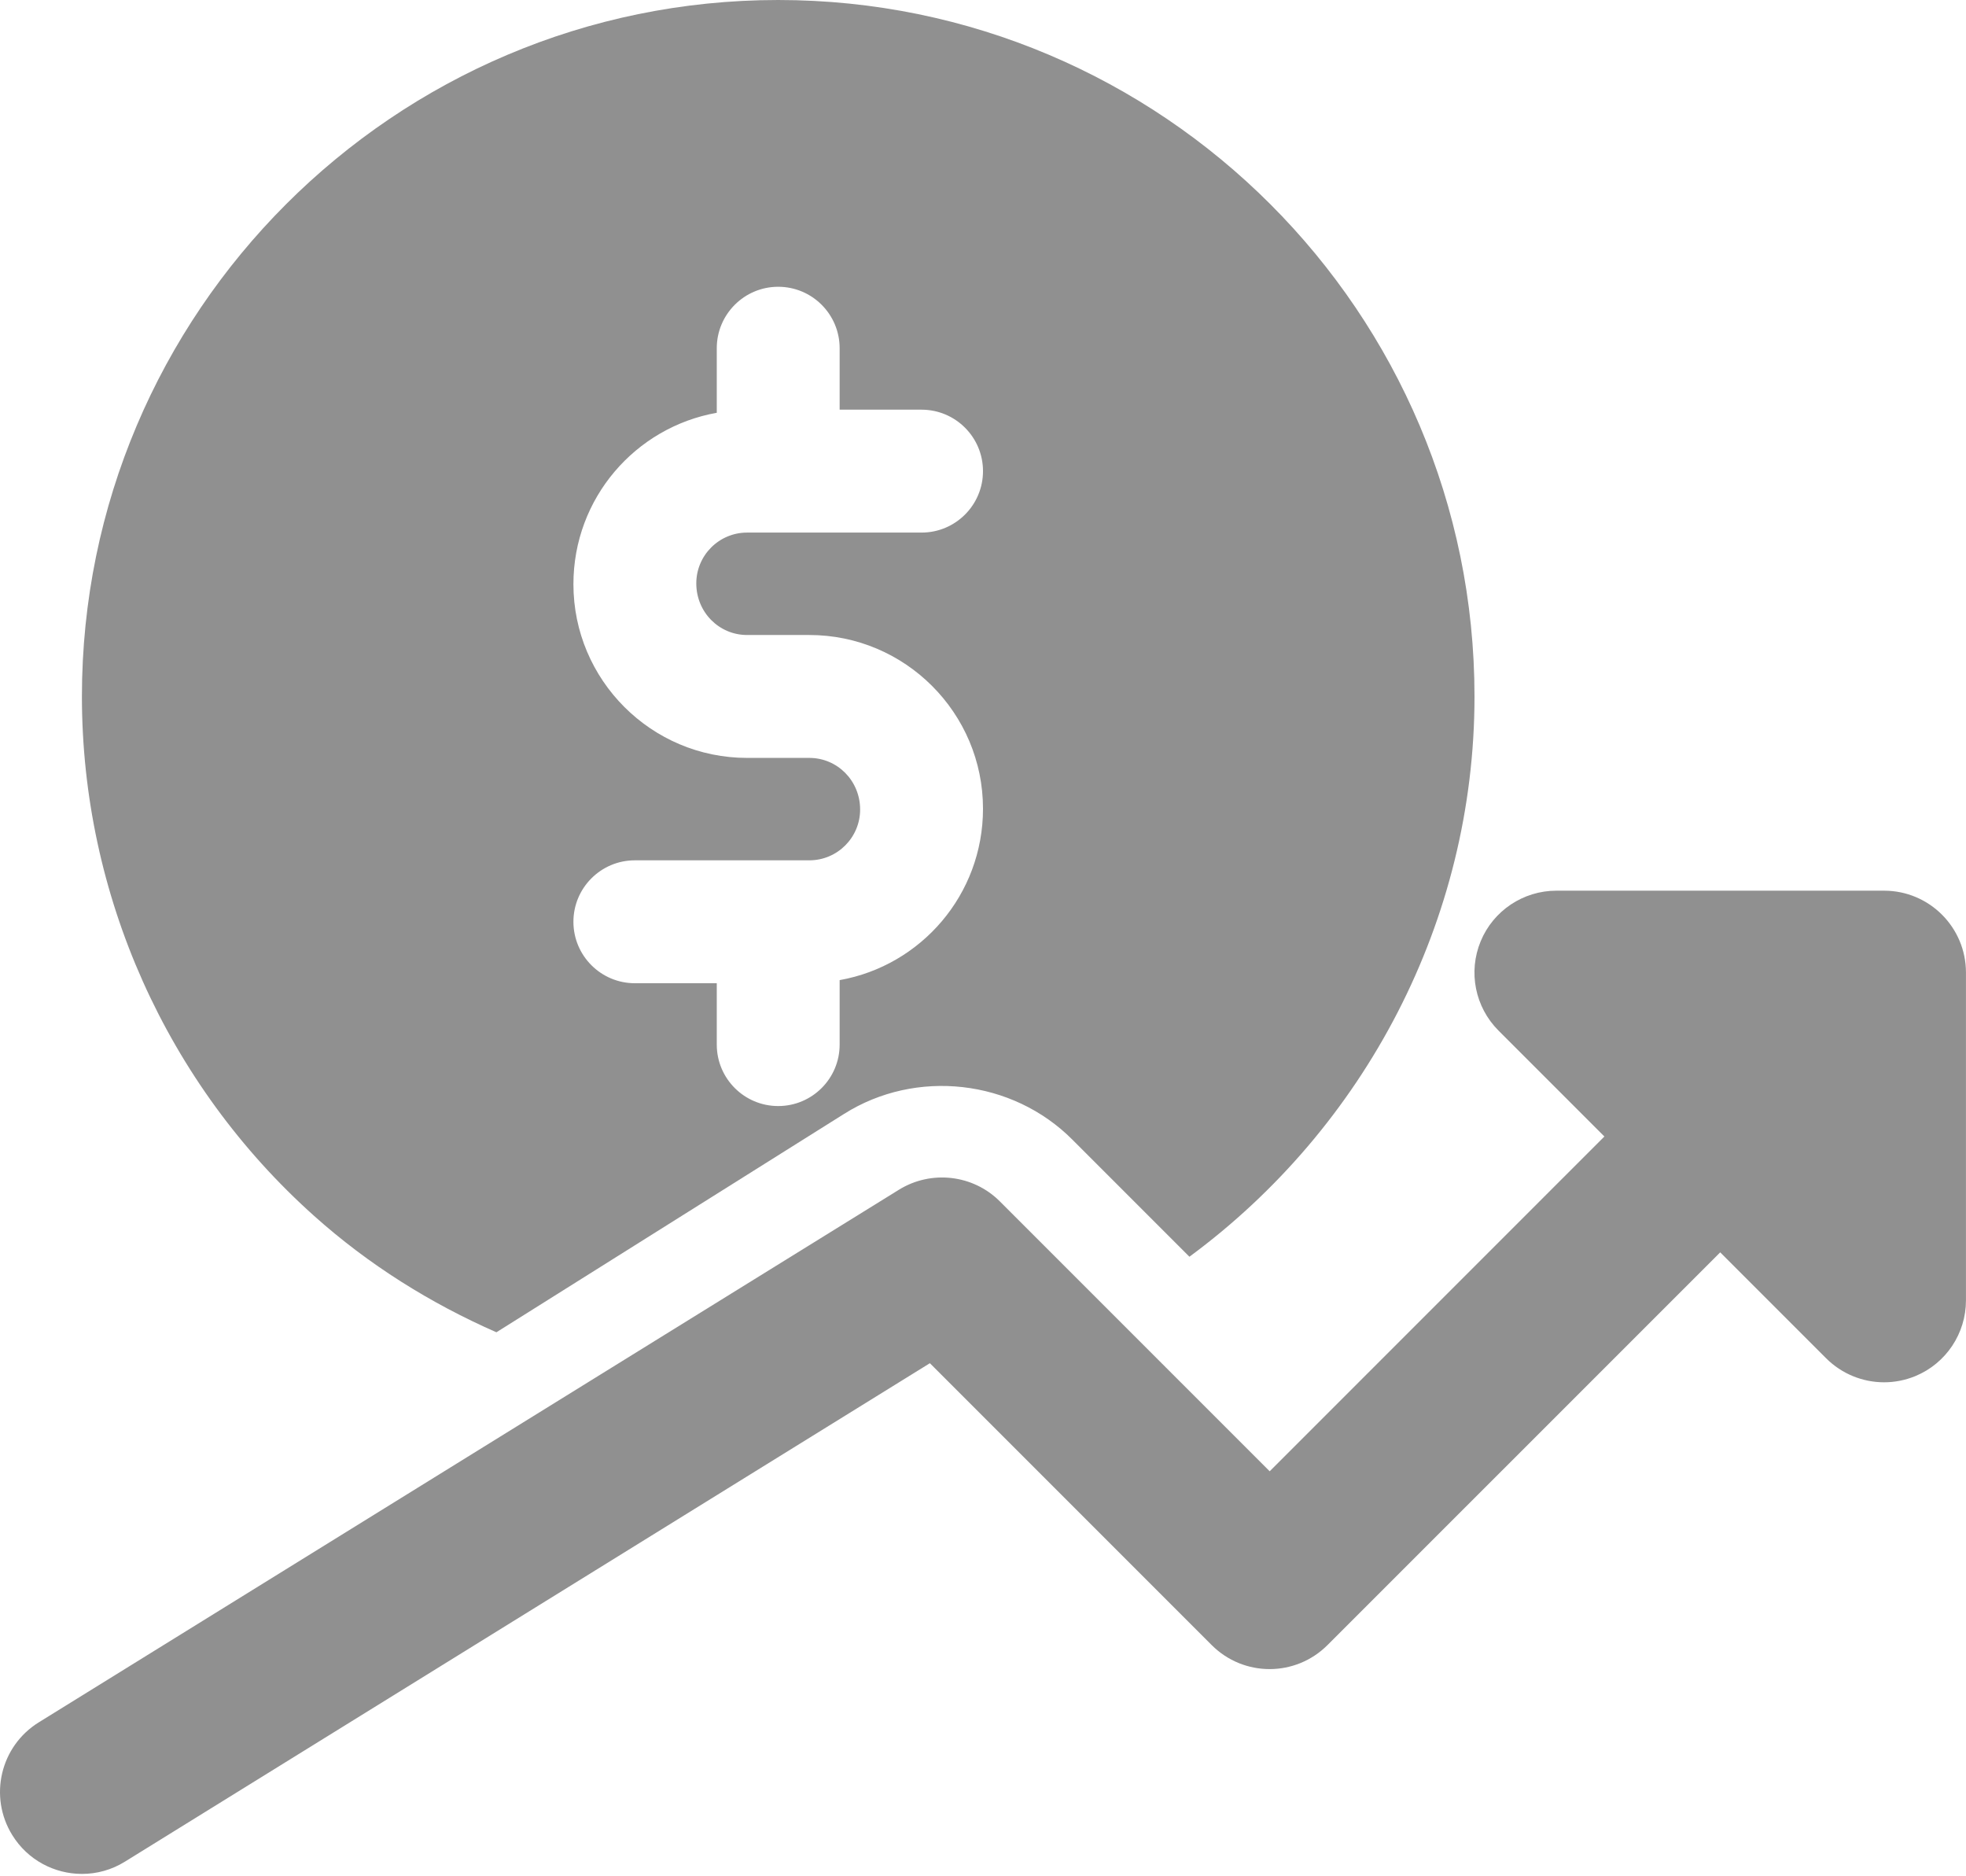 <svg width="240" height="229" viewBox="0 0 240 229" fill="none" xmlns="http://www.w3.org/2000/svg">
<path d="M38.36 148.41C45 154.35 52.53 159.06 60.6 162.6L103.04 135.95C111.82 130.41 123.58 131.72 130.93 139.11L145.2 153.38C166.59 137.61 180 112.38 180 85C180 38.13 141.87 0 95 0C48.13 0 10 38.13 10 85C10 109.19 20.33 132.3 38.36 148.41ZM98.8 92.5H91.2C79.51 92.5 70 82.99 70 71.3C70 60.79 77.58 52.14 87.5 50.38V42.5C87.5 38.36 90.86 35 95 35C99.14 35 102.5 38.36 102.5 42.5V50H112.5C116.64 50 120 53.36 120 57.5C120 61.64 116.64 65 112.5 65H91.2C87.78 65 85 67.78 85 71.2C85 74.72 87.78 77.5 91.2 77.5H98.8C110.49 77.5 120 87.01 120 98.7C120 109.21 112.42 117.86 102.5 119.62V127.49C102.5 131.63 99.14 134.99 95 134.99C90.86 134.99 87.5 131.63 87.5 127.49V120H77.5C73.36 120 70 116.64 70 112.5C70 108.36 73.36 105 77.5 105H98.8C102.22 105 105 102.22 105 98.8C105 95.28 102.22 92.5 98.8 92.5Z" fill="#909090"/>
<path d="M229.996 108.705H189.996C185.956 108.705 182.296 111.145 180.756 114.875C179.206 118.615 180.066 122.915 182.926 125.775L195.856 138.705L154.996 179.565L122.066 146.635C118.796 143.345 113.656 142.775 109.736 145.205L4.736 210.205C0.036 213.115 -1.404 219.275 1.496 223.965C3.386 227.025 6.656 228.705 10.006 228.705C11.806 228.705 13.616 228.225 15.256 227.205L113.516 166.375L147.916 200.775C151.826 204.685 158.146 204.685 162.056 200.775L209.996 152.845L222.926 165.775C224.836 167.685 227.396 168.705 229.996 168.705C231.286 168.705 232.586 168.455 233.826 167.945C237.566 166.395 239.996 162.745 239.996 158.705V118.705C239.996 113.185 235.526 108.705 229.996 108.705Z" fill="#909090"/>
</svg>

